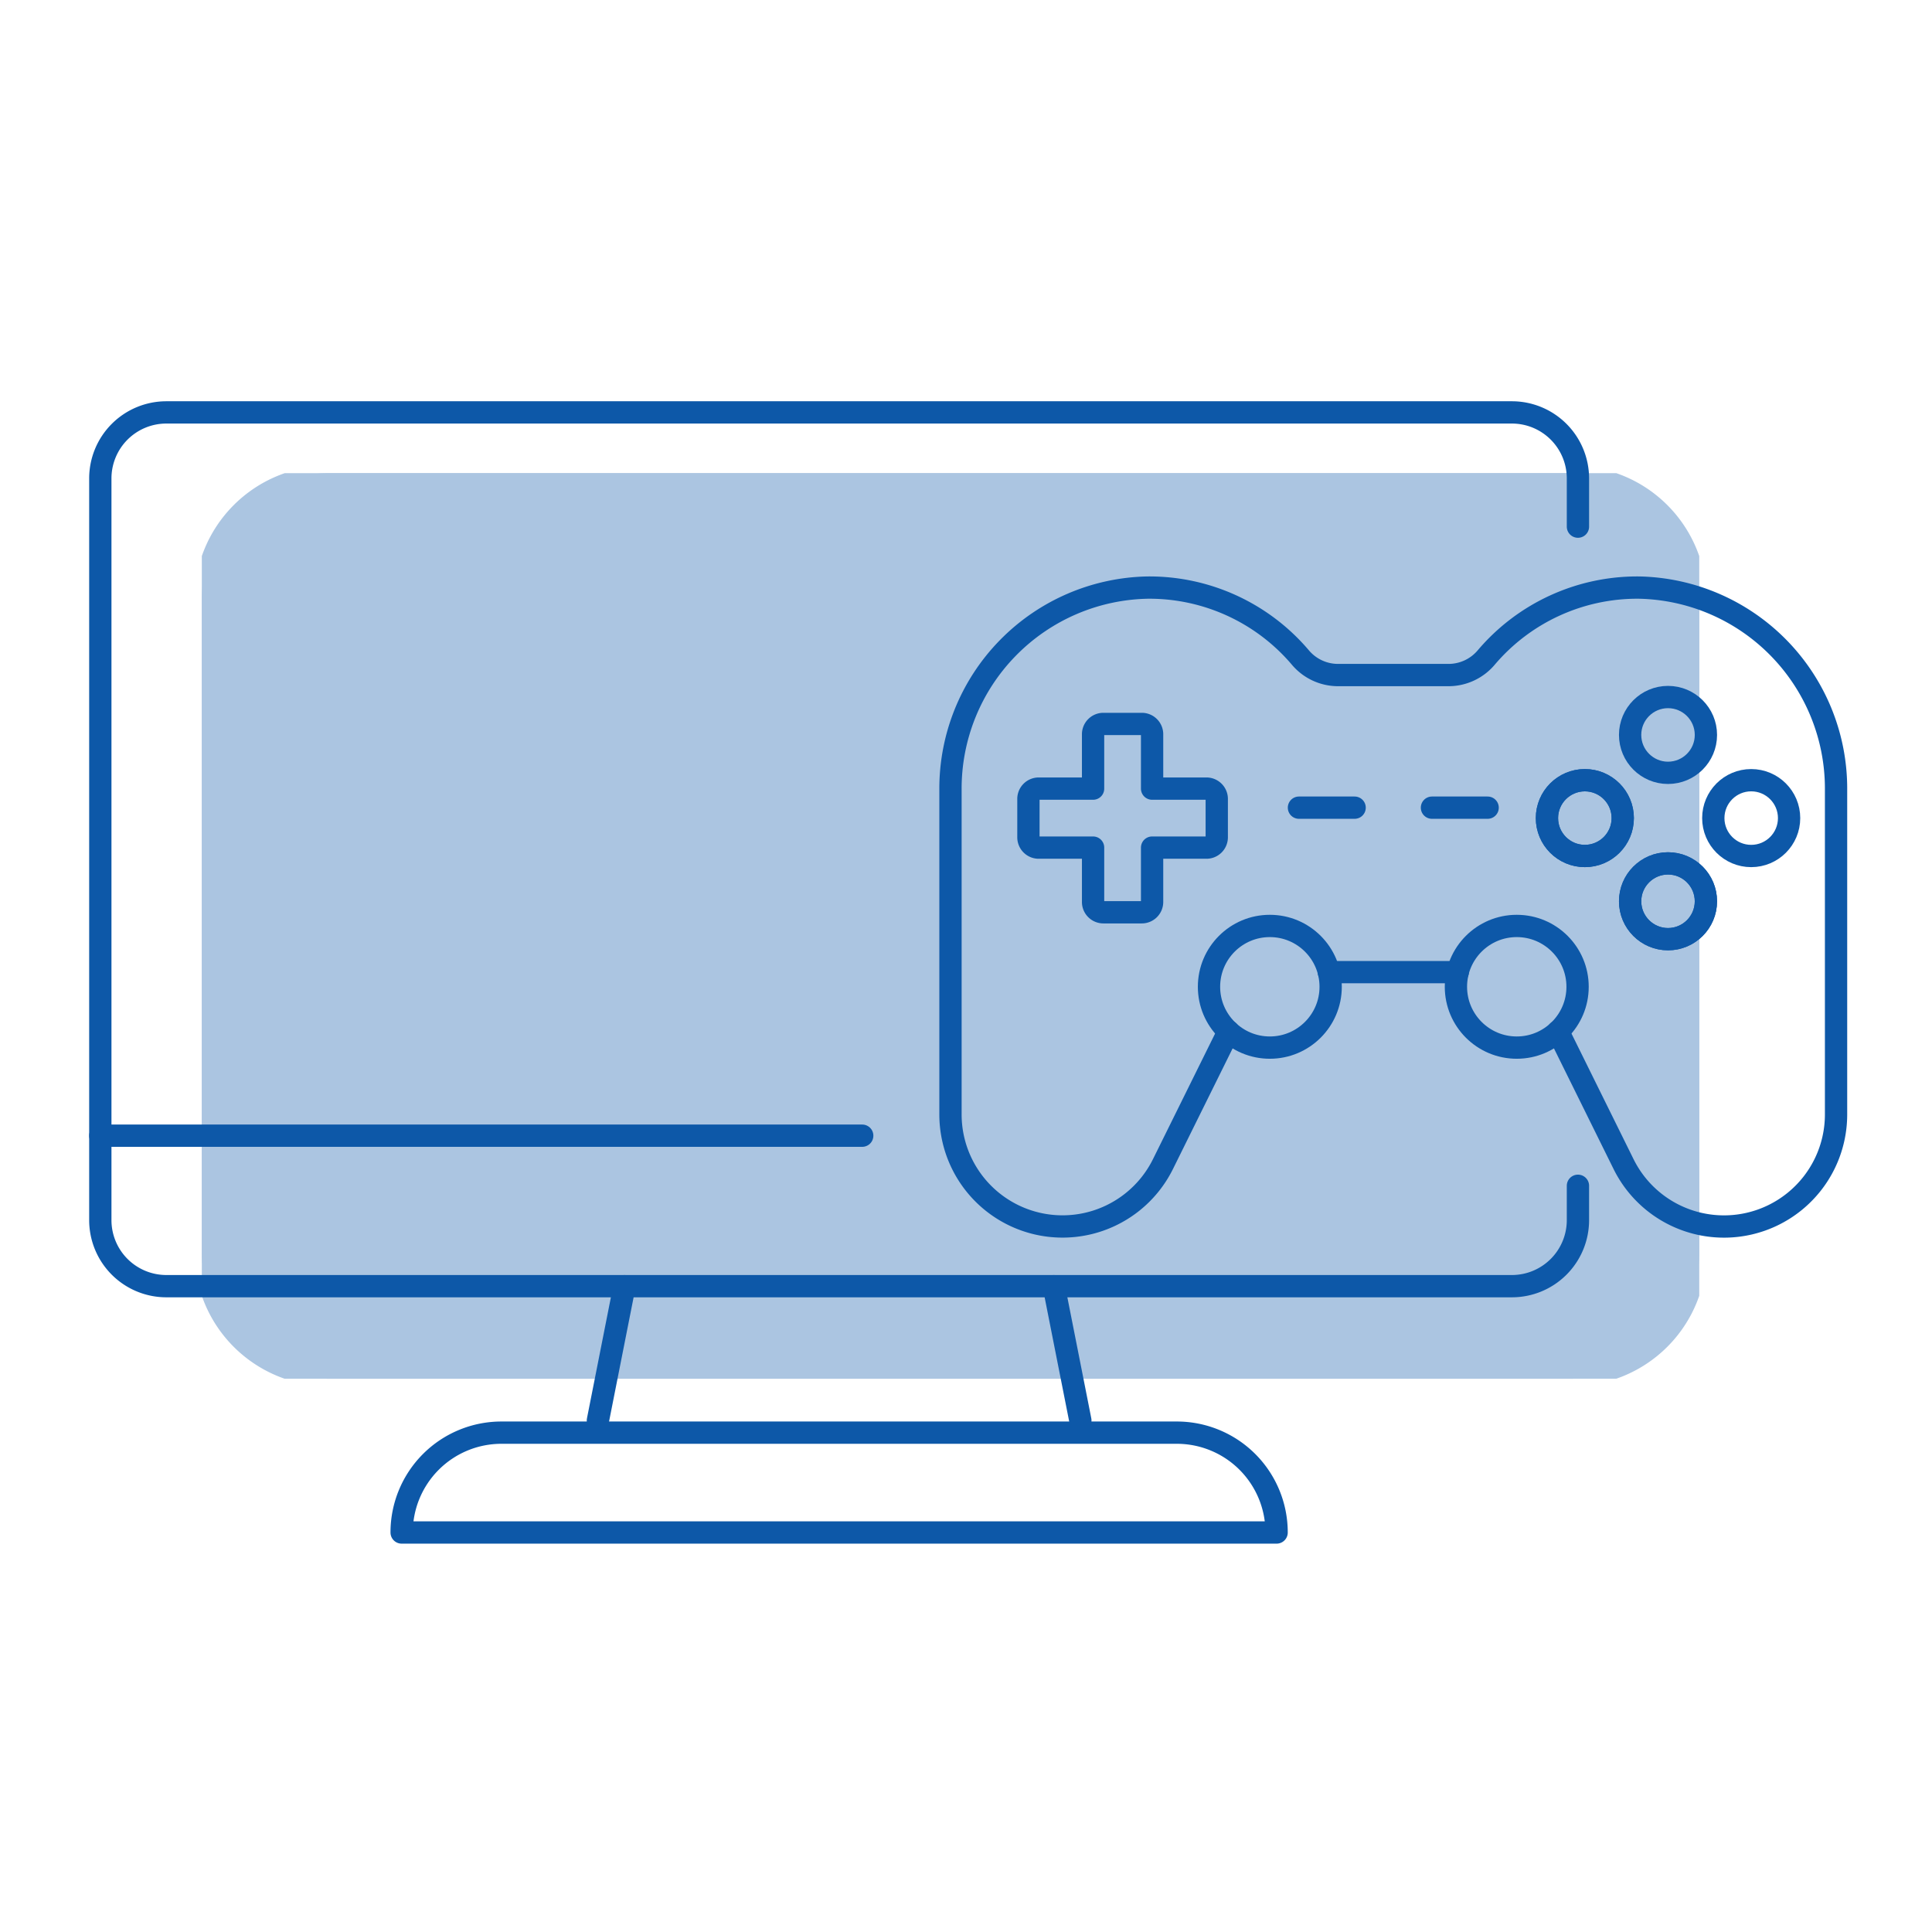 <svg xmlns="http://www.w3.org/2000/svg" xmlns:xlink="http://www.w3.org/1999/xlink" width="130" height="130" viewBox="0 0 130 130">
  <defs>
    <clipPath id="clip-path">
      <rect id="Rectangle_3312" data-name="Rectangle 3312" width="118.294" height="76.868" fill="none" stroke="#0d58a8" stroke-width="1"/>
    </clipPath>
    <clipPath id="clip-path-2">
      <rect id="Rectangle_3311" data-name="Rectangle 3311" width="118.294" height="76.868" transform="translate(0 0.001)" fill="none" stroke="#0d58a8" stroke-width="1"/>
    </clipPath>
    <clipPath id="clip-path-3">
      <rect id="Rectangle_3310" data-name="Rectangle 3310" width="100.759" height="60.932" transform="translate(7.58 4.839)" fill="#0d58a8" stroke="#0d58a8" stroke-width="1"/>
    </clipPath>
  </defs>
  <g id="Group_51302" data-name="Group 51302" transform="translate(-393 -697)">
    <g id="Group_51120" data-name="Group 51120" transform="translate(399 724)">
      <g id="Group_51119" data-name="Group 51119" clip-path="url(#clip-path)">
        <g id="Group_51118" data-name="Group 51118">
          <g id="Group_51117" data-name="Group 51117" clip-path="url(#clip-path-2)">
            <g id="Group_51116" data-name="Group 51116" opacity="0.35">
              <g id="Group_51115" data-name="Group 51115">
                <g id="Group_51114" data-name="Group 51114" clip-path="url(#clip-path-3)">
                  <path id="Path_46934" data-name="Path 46934" d="M99.835,65.771H16.084a8.529,8.529,0,0,1-8.5-8.5V13.342a8.528,8.528,0,0,1,8.5-8.5H99.835a8.528,8.528,0,0,1,8.5,8.5V57.267a8.529,8.529,0,0,1-8.5,8.5" fill="#0d58a8" stroke="#0d58a8" stroke-width="1"/>
                </g>
              </g>
            </g>
            <path id="Path_46935" data-name="Path 46935" d="M76.67,42.4l-4.414,8.923a7.539,7.539,0,0,1-14.3-3.344V26.155A13.527,13.527,0,0,1,71.241,12.537a13.326,13.326,0,0,1,10.253,4.7,3.319,3.319,0,0,0,2.518,1.186h7.479a3.322,3.322,0,0,0,2.519-1.186,13.325,13.325,0,0,1,10.252-4.7,13.527,13.527,0,0,1,13.282,13.618V47.982a7.539,7.539,0,0,1-14.3,3.344L98.833,42.4" fill="none" stroke="#0d58a8" stroke-linecap="round" stroke-linejoin="round" stroke-width="1.5"/>
            <line id="Line_45" data-name="Line 45" x1="8.675" transform="translate(83.414 38.412)" fill="none" stroke="#0d58a8" stroke-linecap="round" stroke-linejoin="round" stroke-width="1.5"/>
            <circle id="Ellipse_9" data-name="Ellipse 9" cx="2.55" cy="2.55" r="2.55" transform="translate(103.687 19.902)" fill="none" stroke="#0d58a8" stroke-linecap="round" stroke-linejoin="round" stroke-width="1.5"/>
            <circle id="Ellipse_10" data-name="Ellipse 10" cx="2.55" cy="2.55" r="2.55" transform="translate(103.687 31.095)" fill="none" stroke="#0d58a8" stroke-linecap="round" stroke-linejoin="round" stroke-width="1.5"/>
            <circle id="Ellipse_11" data-name="Ellipse 11" cx="2.55" cy="2.55" r="2.55" transform="translate(103.687 31.095)" fill="none" stroke="#0d58a8" stroke-linecap="round" stroke-linejoin="round" stroke-width="1.5"/>
            <circle id="Ellipse_12" data-name="Ellipse 12" cx="2.55" cy="2.55" r="2.55" transform="translate(109.284 25.498)" fill="none" stroke="#0d58a8" stroke-linecap="round" stroke-linejoin="round" stroke-width="1.5"/>
            <circle id="Ellipse_13" data-name="Ellipse 13" cx="2.55" cy="2.55" r="2.55" transform="translate(98.091 25.498)" fill="none" stroke="#0d58a8" stroke-linecap="round" stroke-linejoin="round" stroke-width="1.5"/>
            <circle id="Ellipse_14" data-name="Ellipse 14" cx="2.55" cy="2.55" r="2.55" transform="translate(98.091 25.498)" fill="none" stroke="#0d58a8" stroke-linecap="round" stroke-linejoin="round" stroke-width="1.5"/>
            <path id="Path_46936" data-name="Path 46936" d="M75.18,26.064H71.522V22.406a.693.693,0,0,0-.693-.693H68.244a.693.693,0,0,0-.693.693v3.658H63.893a.693.693,0,0,0-.693.693v2.584a.693.693,0,0,0,.693.693h3.658v3.659a.693.693,0,0,0,.693.692h2.585a.693.693,0,0,0,.693-.692V30.034H75.18a.693.693,0,0,0,.693-.693V26.757A.693.693,0,0,0,75.18,26.064Z" fill="none" stroke="#0d58a8" stroke-linecap="round" stroke-linejoin="round" stroke-width="1.5"/>
            <circle id="Ellipse_15" data-name="Ellipse 15" cx="4.093" cy="4.093" r="4.093" transform="translate(75.351 35.305)" fill="none" stroke="#0d58a8" stroke-linecap="round" stroke-linejoin="round" stroke-width="1.5"/>
            <circle id="Ellipse_16" data-name="Ellipse 16" cx="4.093" cy="4.093" r="4.093" transform="translate(91.966 35.305)" fill="none" stroke="#0d58a8" stroke-linecap="round" stroke-linejoin="round" stroke-width="1.5"/>
            <line id="Line_46" data-name="Line 46" x2="3.747" transform="translate(81.403 27.346)" fill="none" stroke="#0d58a8" stroke-linecap="round" stroke-linejoin="round" stroke-width="1.5"/>
            <line id="Line_47" data-name="Line 47" x2="3.747" transform="translate(90.353 27.346)" fill="none" stroke="#0d58a8" stroke-linecap="round" stroke-linejoin="round" stroke-width="1.5"/>
            <path id="Path_46937" data-name="Path 46937" d="M100.176,52.789V55.1a4.443,4.443,0,0,1-4.443,4.443H5.193A4.443,4.443,0,0,1,.75,55.1V5.193A4.443,4.443,0,0,1,5.193.75h90.54a4.443,4.443,0,0,1,4.443,4.443V8.436" fill="none" stroke="#0d58a8" stroke-linecap="round" stroke-linejoin="round" stroke-width="1.5"/>
            <line id="Line_48" data-name="Line 48" x2="51.267" transform="translate(0.75 49.418)" fill="none" stroke="#0d58a8" stroke-linecap="round" stroke-linejoin="round" stroke-width="1.5"/>
            <line id="Line_49" data-name="Line 49" x1="1.787" y2="9.038" transform="translate(34.231 59.545)" fill="none" stroke="#0d58a8" stroke-linecap="round" stroke-linejoin="round" stroke-width="1.5"/>
            <line id="Line_50" data-name="Line 50" x2="1.787" y2="9.038" transform="translate(64.908 59.545)" fill="none" stroke="#0d58a8" stroke-linecap="round" stroke-linejoin="round" stroke-width="1.5"/>
            <path id="Path_46938" data-name="Path 46938" d="M57.878,69.4H73.187A6.714,6.714,0,0,1,79.9,76.118H21.026A6.714,6.714,0,0,1,27.739,69.4H57.878Z" fill="none" stroke="#0d58a8" stroke-linecap="round" stroke-linejoin="round" stroke-width="1.5"/>
          </g>
        </g>
      </g>
    </g>
    <rect id="Rectangle_3404" data-name="Rectangle 3404" width="130" height="130" transform="translate(393 697)" fill="none"/>
  </g>
</svg>
